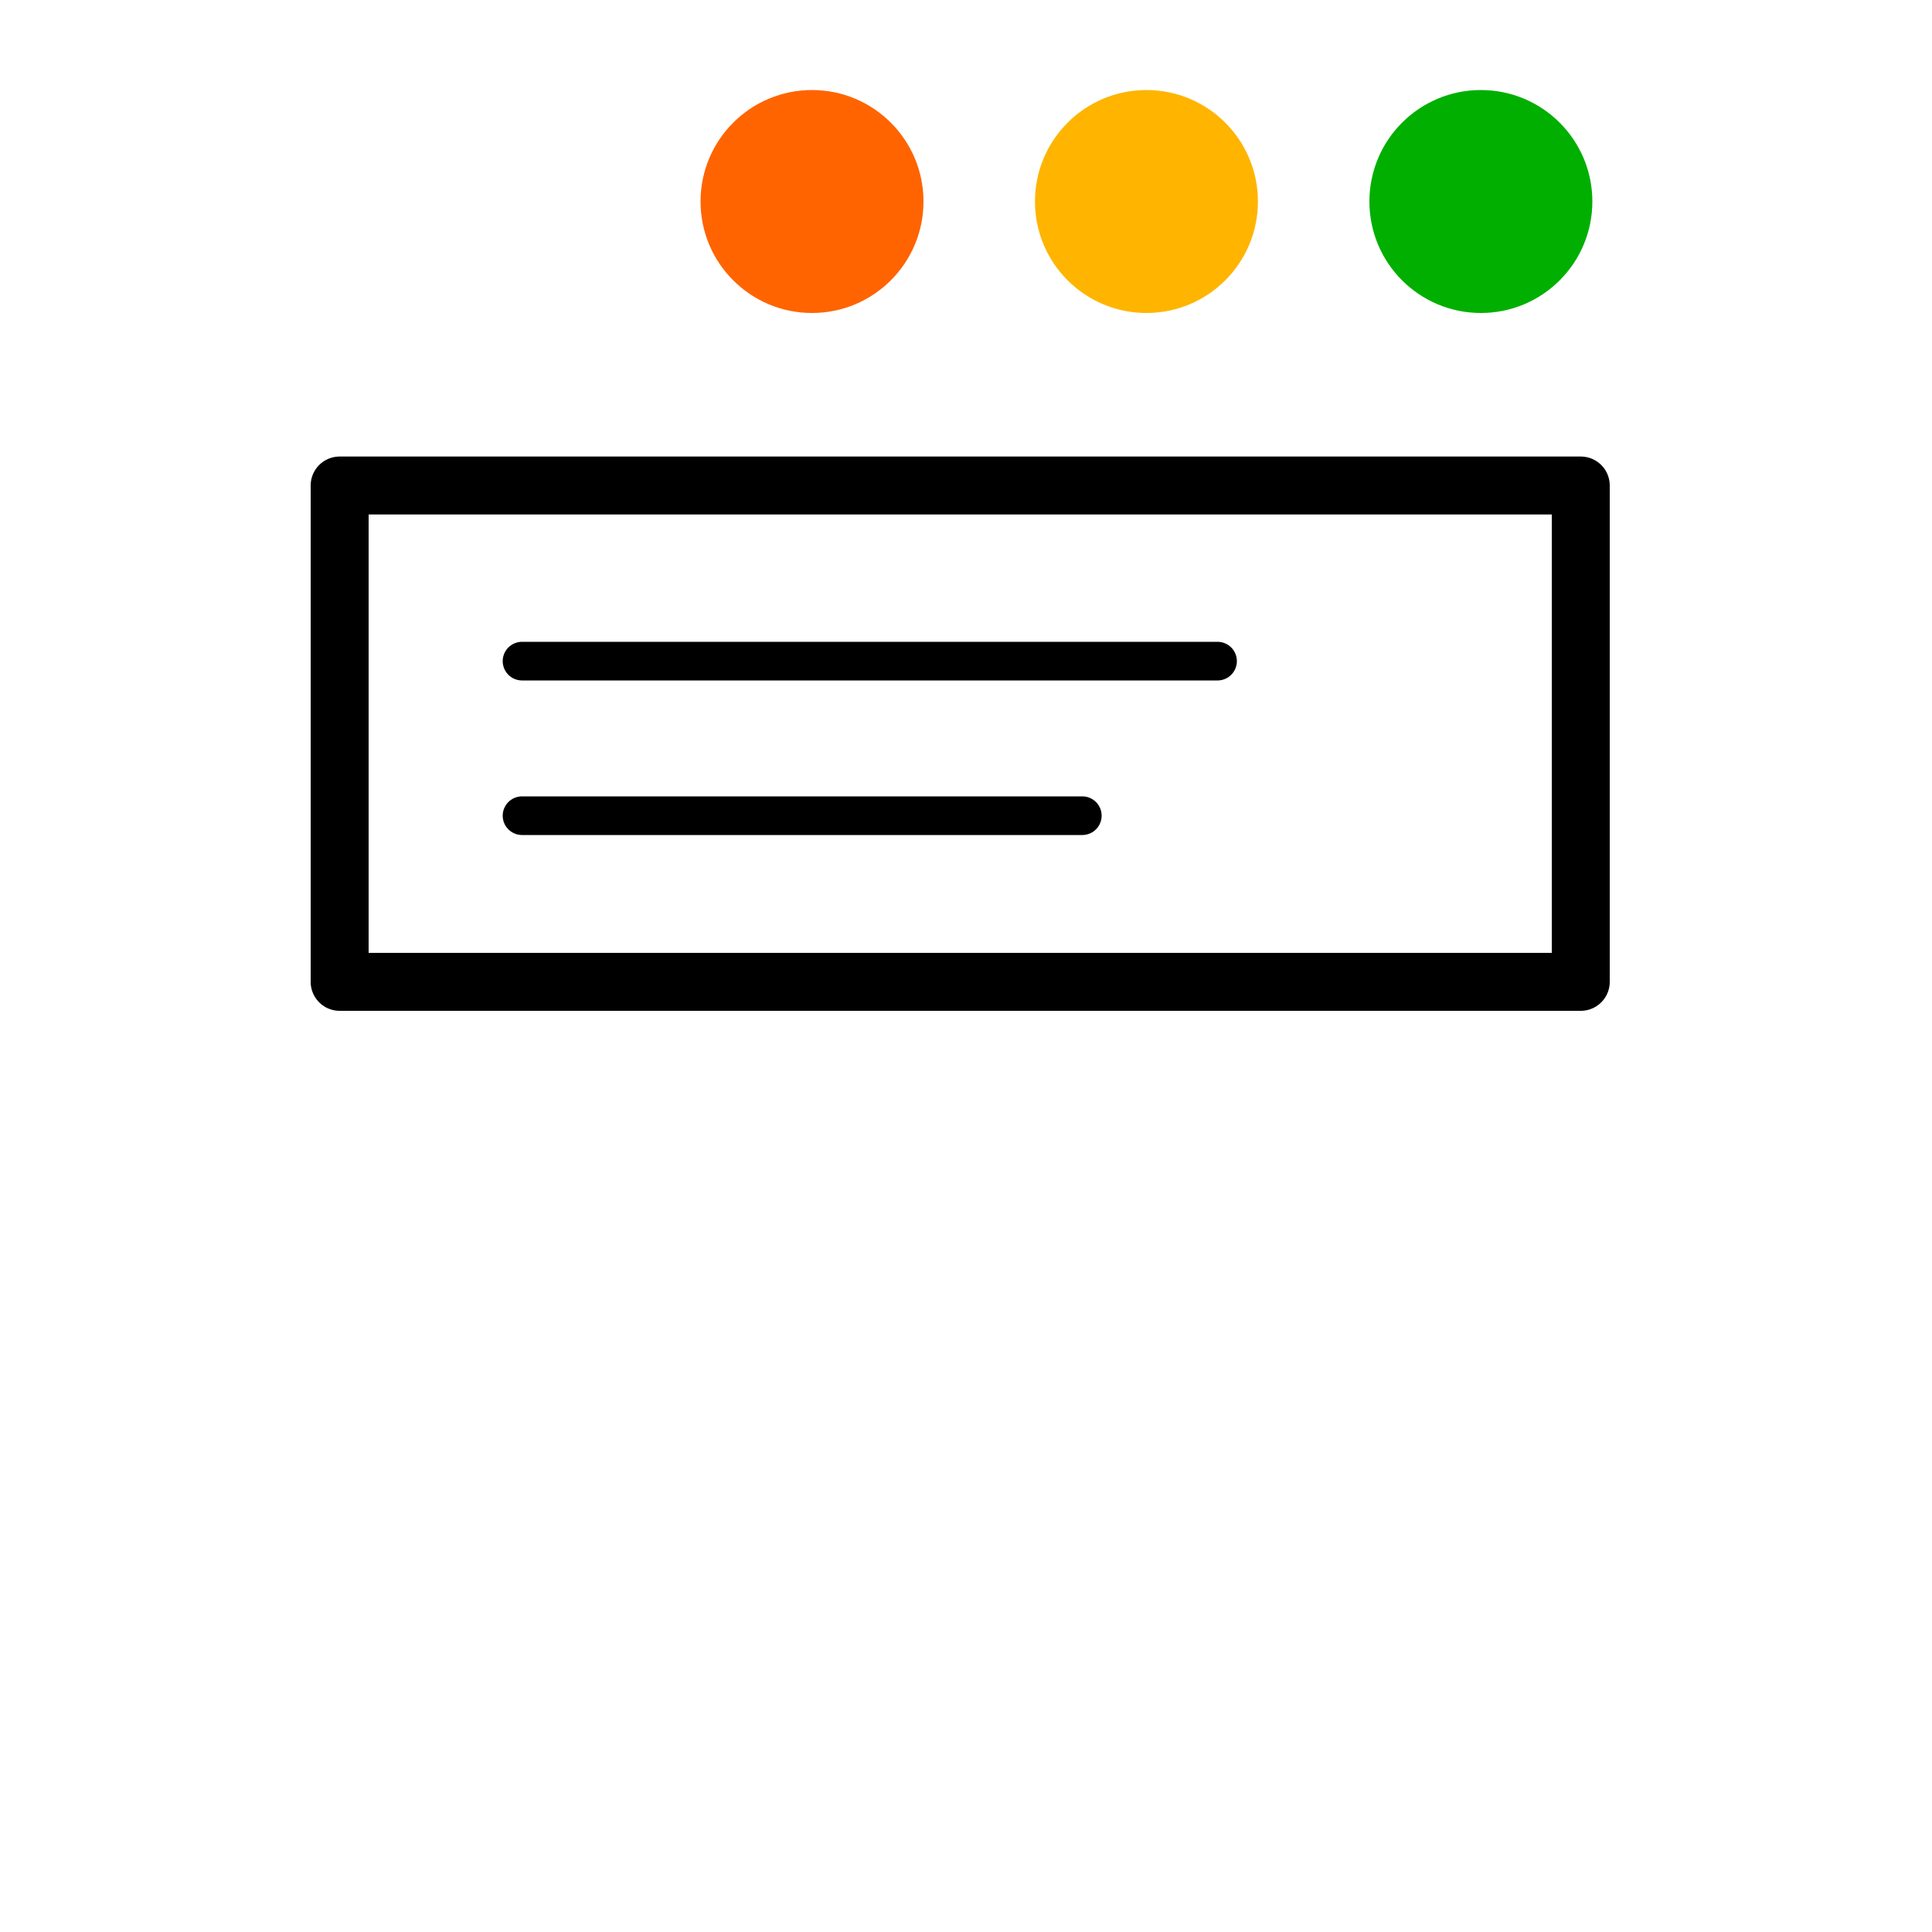 <?xml version="1.0" encoding="UTF-8"?><svg id="Calque_1" xmlns="http://www.w3.org/2000/svg" viewBox="0 0 100 100"><defs><style>.cls-1{fill:#00af00;}.cls-2{fill:#ffb400;}.cls-3{fill:#ff6400;}.cls-4{stroke-width:2px;}.cls-4,.cls-5{fill:none;stroke:#000;stroke-linecap:round;stroke-linejoin:round;}.cls-5{stroke-width:3px;}</style></defs><line class="cls-4" x1="27.02" y1="34.22" x2="63.02" y2="34.22"/><line class="cls-4" x1="27.02" y1="42.22" x2="56.02" y2="42.22"/><circle class="cls-3" cx="42.03" cy="10.43" r="5.77"/><circle class="cls-2" cx="59.34" cy="10.43" r="5.77"/><circle class="cls-1" cx="76.65" cy="10.43" r="5.77"/><rect class="cls-5" x="17.58" y="25.13" width="64.24" height="25.69"/></svg>